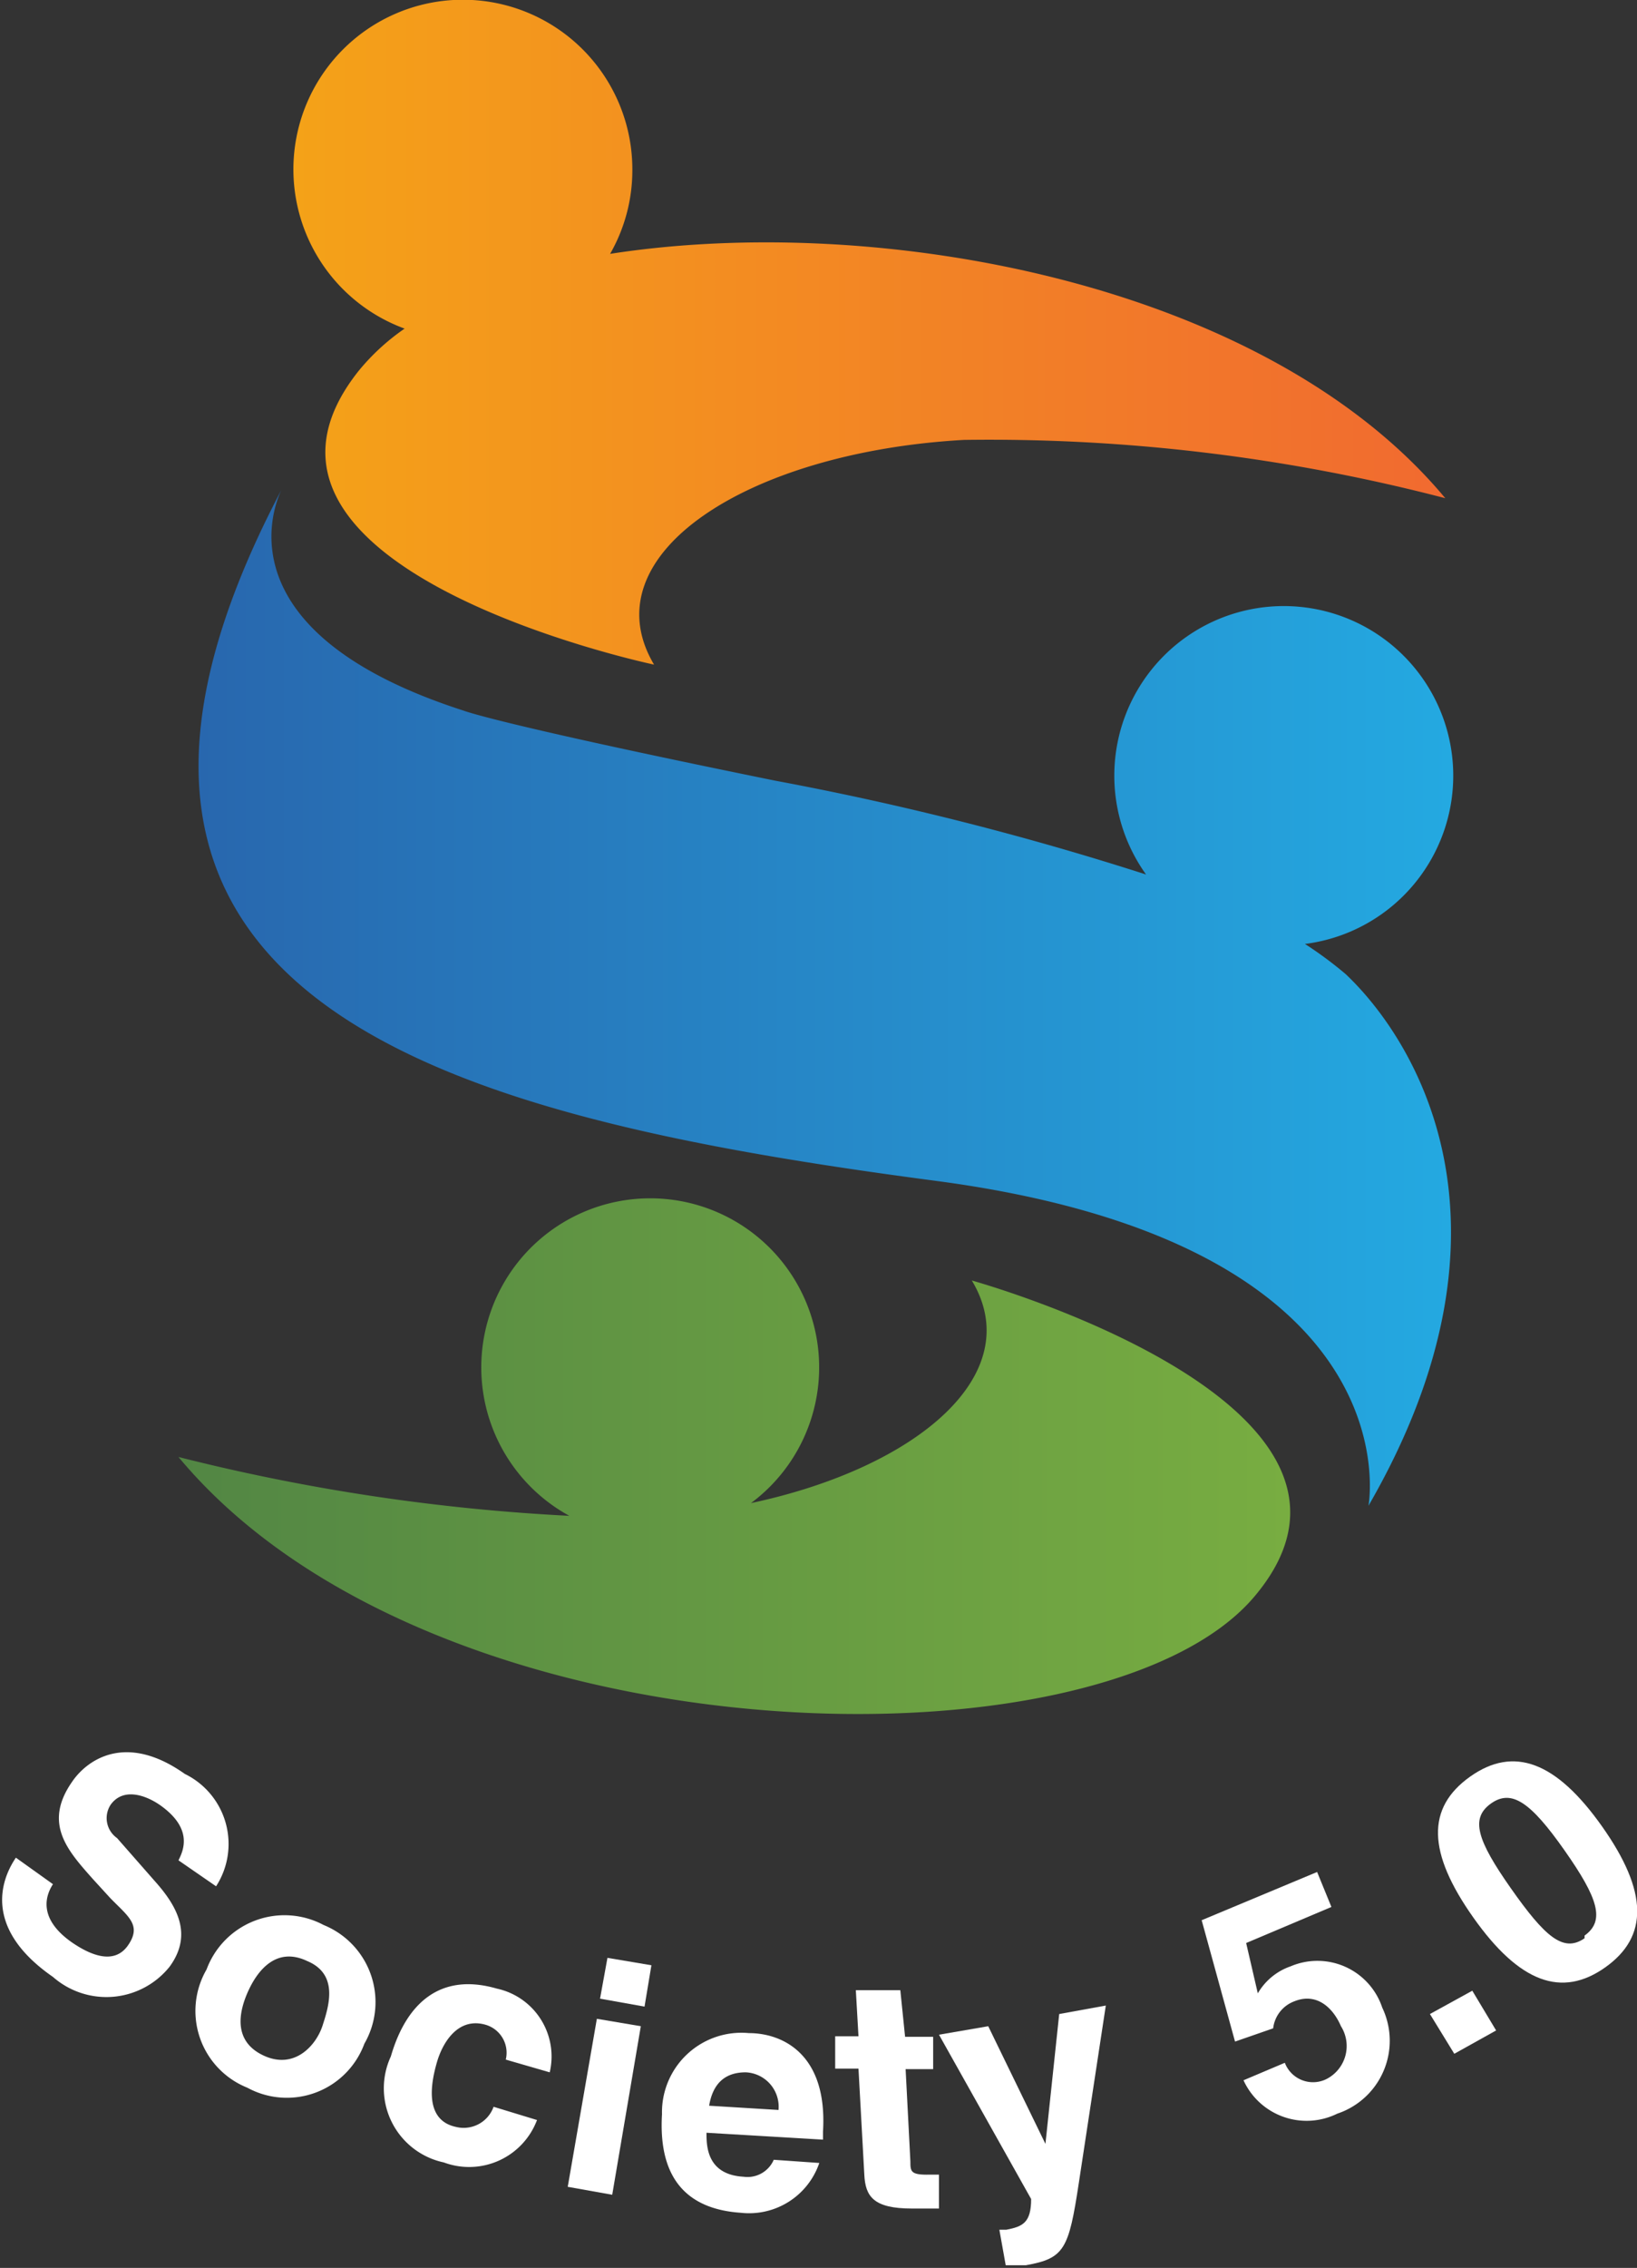 <svg xmlns="http://www.w3.org/2000/svg" xmlns:xlink="http://www.w3.org/1999/xlink" viewBox="0 0 30.91 42.79"><rect x="0" y="0" width="30.91" height="42.79" fill="#333333" stroke="none"/><defs><style>.cls-1{fill:#fff;}.cls-2{fill:url(#linear-gradient);}.cls-3{fill:url(#linear-gradient-2);}.cls-4{fill:url(#linear-gradient-3);}</style><linearGradient id="linear-gradient" x1="3.37" y1="27.47" x2="24.36" y2="27.47" gradientUnits="userSpaceOnUse"><stop offset="0" stop-color="#1d76b8"/><stop offset="0" stop-color="#528644"/><stop offset="1" stop-color="#78ad41"/></linearGradient><linearGradient id="linear-gradient-2" x1="5.55" y1="6.27" x2="27.29" y2="6.27" gradientUnits="userSpaceOnUse"><stop offset="0" stop-color="#f4a218"/><stop offset="1" stop-color="#f16a30"/></linearGradient><linearGradient id="linear-gradient-3" x1="3.75" y1="18.83" x2="27.4" y2="18.83" gradientUnits="userSpaceOnUse"><stop offset="0" stop-color="#1d76b8"/><stop offset="0" stop-color="#2867ae"/><stop offset="1" stop-color="#24a9e1"/></linearGradient></defs><g id="Layer_2" data-name="Layer 2"><g id="Layer_1-2" data-name="Layer 1"><path class="cls-1" d="M1,35.55c-.13.2-.3.64.36,1.1.35.24.8.43,1.06.05s0-.54-.34-.89l-.32-.35c-.48-.54-.95-1.05-.4-1.84.27-.4,1-.95,2.13-.15a1.47,1.47,0,0,1,.59,2.12l-.71-.49c.09-.18.29-.6-.36-1.05-.28-.19-.69-.32-.92,0a.46.46,0,0,0,.12.63l.72.82c.41.46.72,1,.27,1.61A1.53,1.53,0,0,1,1,37.3c-1.3-.9-1-1.81-.7-2.25Z"/><path class="cls-1" d="M4.67,39.39a1.56,1.56,0,0,1-.77-2.23,1.57,1.57,0,0,1,2.21-.84,1.57,1.57,0,0,1,.77,2.24A1.56,1.56,0,0,1,4.67,39.39ZM5.8,37c-.59-.28-.94.19-1.11.56s-.31.94.28,1.22,1-.19,1.12-.56S6.4,37.25,5.8,37Z"/><path class="cls-1" d="M10.14,40a1.37,1.37,0,0,1-1.76.8,1.43,1.43,0,0,1-1-2c.29-1,.93-1.59,2-1.28a1.31,1.31,0,0,1,1,1.58l-.83-.24a.55.55,0,0,0-.39-.66c-.51-.14-.8.33-.91.71S8,40,8.61,40.13a.6.6,0,0,0,.71-.38Z"/><path class="cls-1" d="M12.1,38.23l-.54,3.18-.84-.15.55-3.17Zm.07-.37-.84-.15.14-.77.83.14Z"/><path class="cls-1" d="M15.47,40.81a1.4,1.4,0,0,1-1.48.94c-.9-.06-1.57-.53-1.49-1.86a1.5,1.5,0,0,1,1.64-1.53c.63,0,1.49.39,1.4,1.86v.15l-2.2-.13c0,.24,0,.79.7.83a.54.54,0,0,0,.57-.32Zm-.77-1a.65.65,0,0,0-.62-.71c-.39,0-.62.21-.69.63Z"/><path class="cls-1" d="M17.09,38.43l.53,0,0,.61-.52,0,.09,1.74c0,.19,0,.26.37.25l.17,0,0,.64-.4,0h-.11c-.73,0-.88-.23-.9-.64l-.11-2-.44,0,0-.61.44,0-.05-.87.84,0Z"/><path class="cls-1" d="M20.37,41.19c-.19,1.25-.27,1.42-1,1.55l-.38,0-.12-.67H19c.31-.06.47-.13.47-.58l-1.74-3.1.93-.16,1.08,2.22h0L20,38l.88-.16Z"/><path class="cls-1" d="M23.75,37.61a1.15,1.15,0,0,1,.62-.51,1.29,1.29,0,0,1,1.73.78,1.45,1.45,0,0,1-.85,2,1.31,1.31,0,0,1-1.77-.63l.78-.33a.57.57,0,0,0,.78.31.7.7,0,0,0,.28-1c-.15-.35-.46-.64-.88-.47a.62.62,0,0,0-.4.51l-.72.25-.63-2.29,2.18-.91.27.66-1.61.68Z"/><path class="cls-1" d="M28.25,38.31l-.79.44L27,38l.8-.44Z"/><path class="cls-1" d="M27.76,33.52c.82-.58,1.62-.29,2.49.94s.88,2.08.06,2.66-1.62.29-2.49-.94S26.93,34.11,27.76,33.52Zm2.16,3c.39-.28.26-.7-.38-1.61s-1-1.16-1.39-.88-.26.69.38,1.6S29.52,36.85,29.92,36.57Z"/><path class="cls-2" d="M23.68,30.13c-2.89,3.4-15.5,3.14-20.31-2.64a37.89,37.89,0,0,0,7.38,1.11,3.19,3.19,0,1,1,3.43-.24c3.15-.67,5.23-2.44,4.17-4.2C18.35,24.16,26.77,26.49,23.68,30.13Z"/><path class="cls-3" d="M27.29,9.4A34.14,34.14,0,0,0,18.2,8.3c-4.09.23-7.08,2.17-5.85,4.24,0,0-8.55-1.8-5.58-5.54a4.18,4.18,0,0,1,.87-.8,3.2,3.2,0,1,1,4.3-3,3.17,3.17,0,0,1-.42,1.59C16.59,4,23.9,5.33,27.29,9.4Z"/><path class="cls-4" d="M25.84,28.41s.92-4.93-8.17-6.13S.18,19,5.31,9.25c-.2.43-1,2.73,3.45,4.16,0,0,.62.25,5.88,1.32a57,57,0,0,1,7,1.77,3.2,3.2,0,1,1,3,1.31,7.34,7.34,0,0,1,.77.57C26.7,19.6,28.92,23.08,25.84,28.41Z"/></g></g></svg>